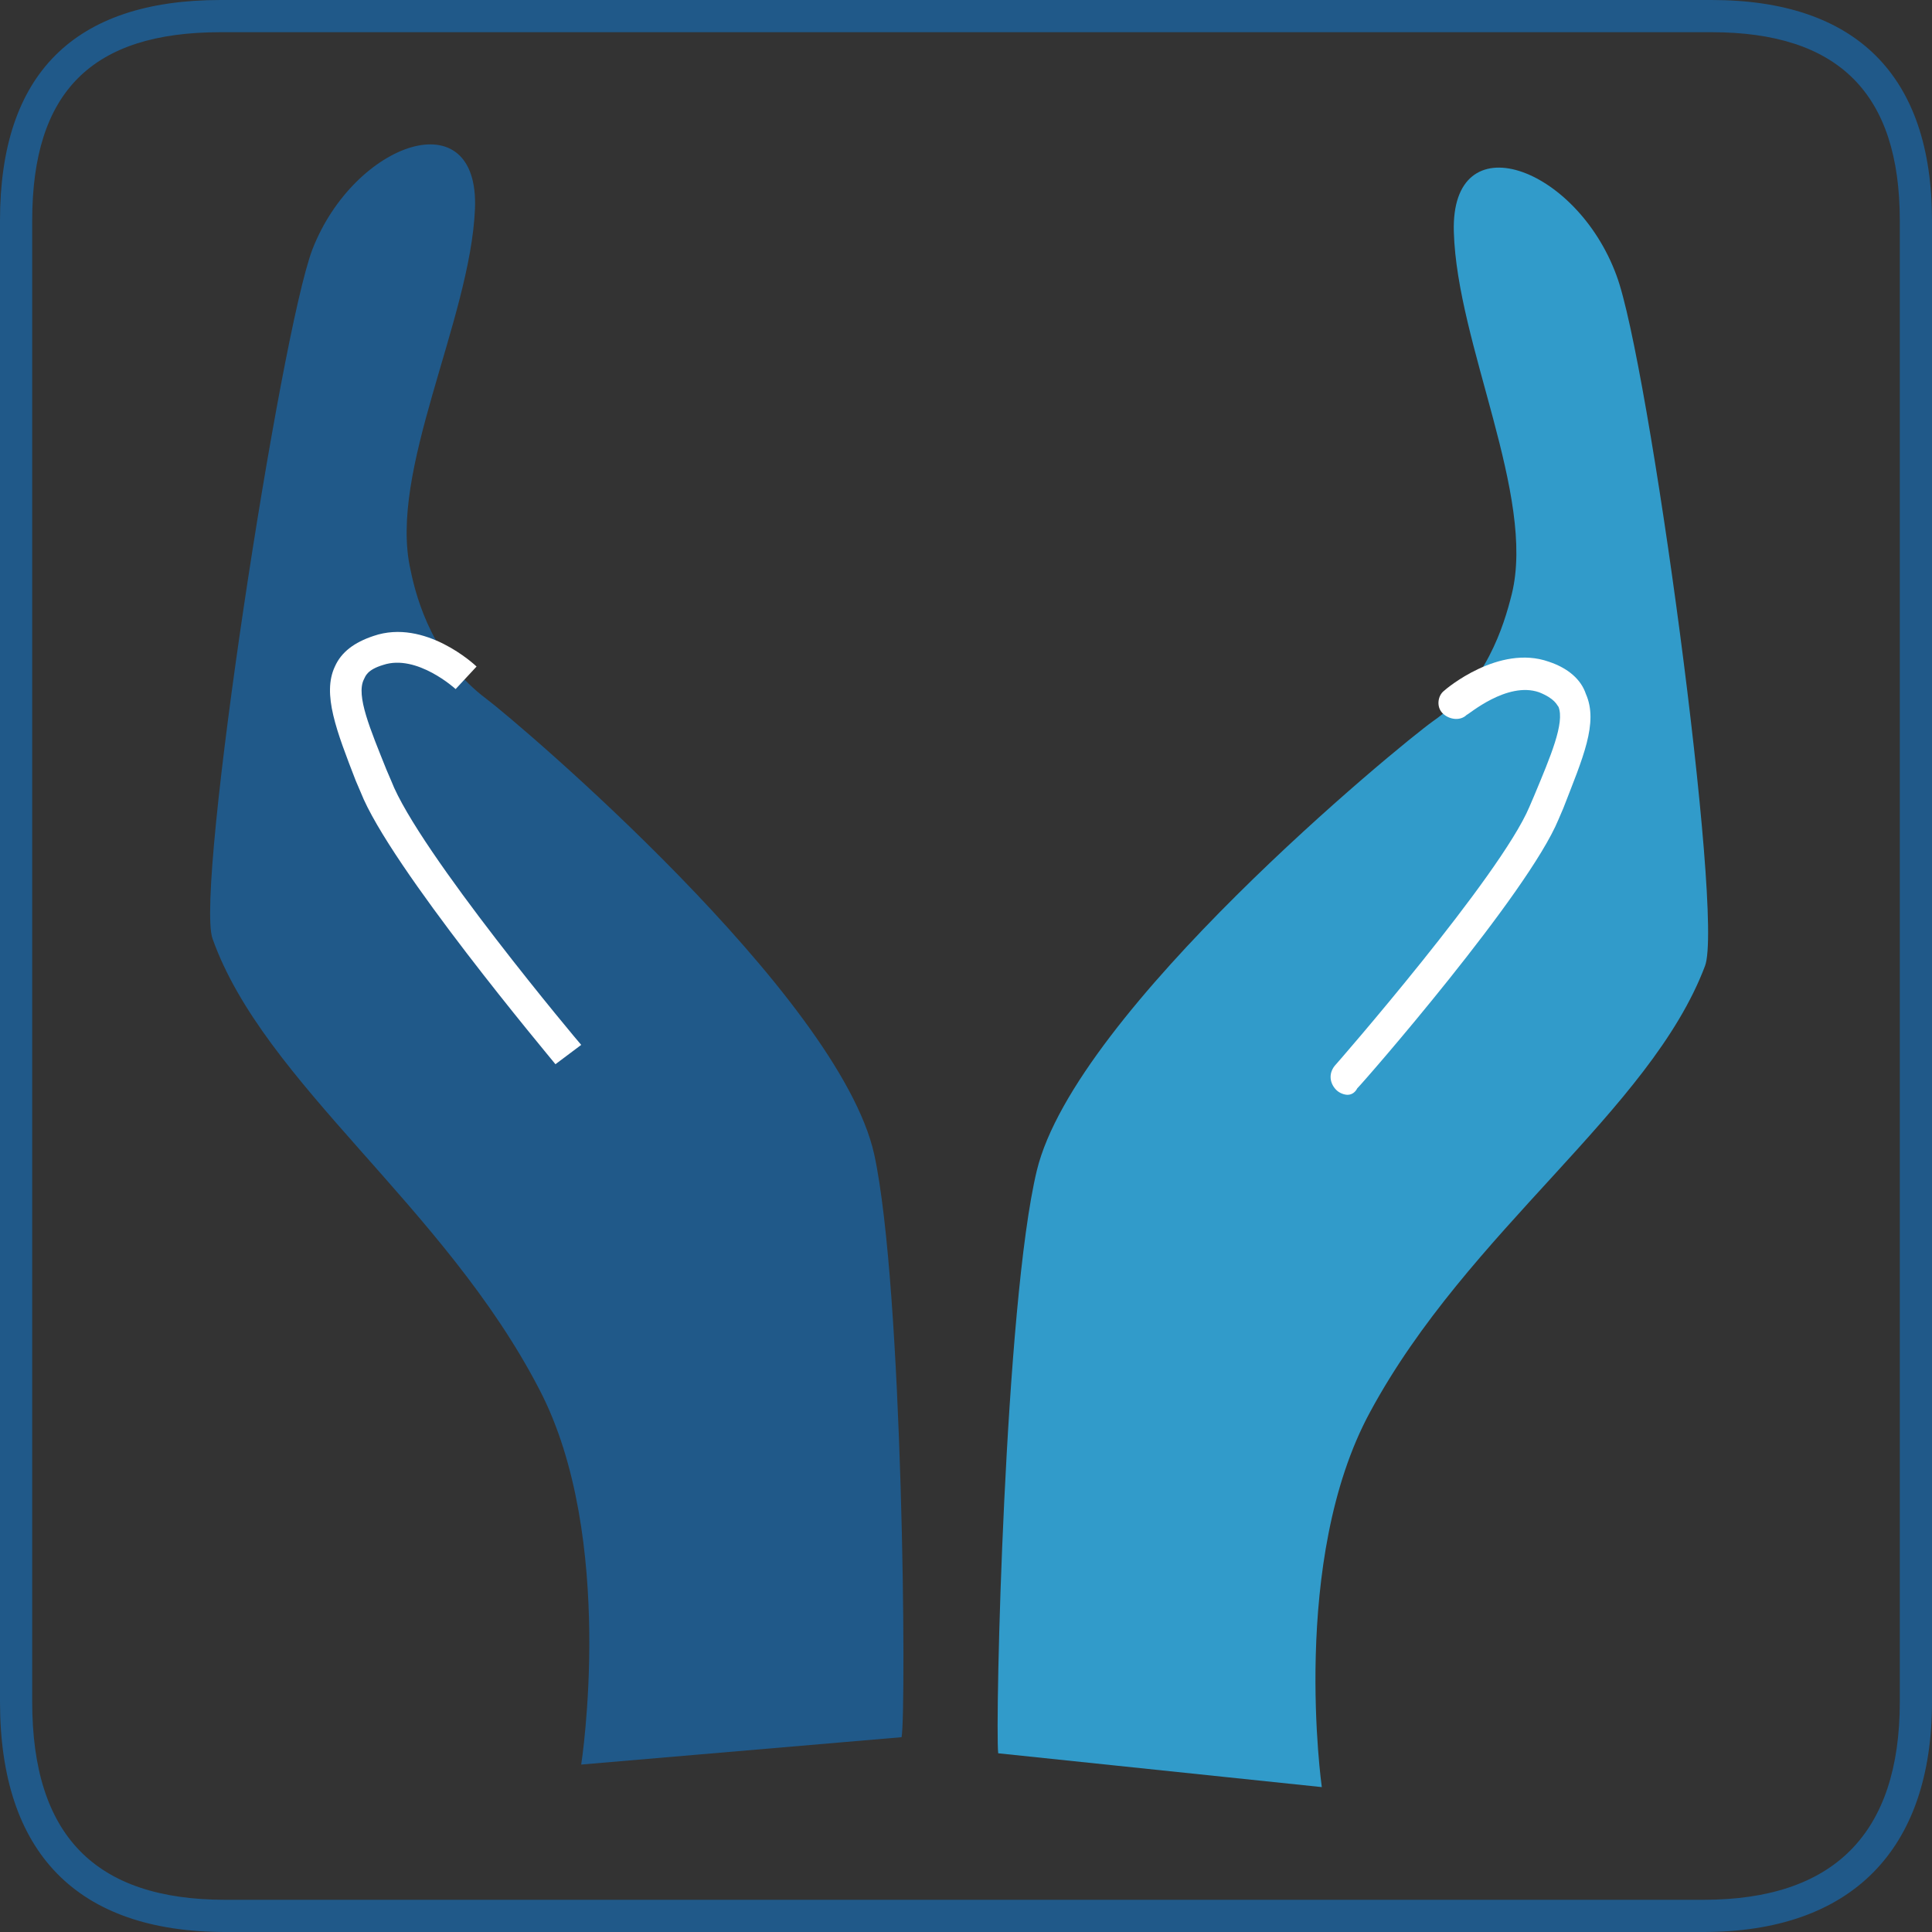 <?xml version="1.0" encoding="utf-8"?>
<!-- Generator: Adobe Illustrator 19.2.1, SVG Export Plug-In . SVG Version: 6.00 Build 0)  -->
<svg version="1.2" baseProfile="tiny" xmlns="http://www.w3.org/2000/svg" xmlns:xlink="http://www.w3.org/1999/xlink" x="0px"
	 y="0px" width="120px" height="120px" viewBox="0 0 120 120" xml:space="preserve">
<rect x="0" y="0" width="120" height="120" fill="#333333" stroke="none"/>
<g id="Ebene_1">
</g>
<g id="Ebene_2">
	<g>
		<path fill="#205989" d="M105.8,120H14c-9.2,0-14-4.9-14-14.3v-92C0,4.6,4.6,0,13.7,0h92.6c9,0,13.7,4.7,13.7,13.7v92
			C120,114.9,115,120,105.8,120z M13.7,2C5.7,2,2,5.7,2,13.7v92C2,114,5.9,118,14,118h91.8c8.1,0,12.2-4.1,12.2-12.3v-92
			C118,5.8,114.2,2,106.3,2H13.7z"/>
	</g>
	<g>
		<g>
			<path fill="#205989" d="M36.1,109.6c0,0,2.2-14.1-2.6-23.3c-5.9-11.4-17.1-19-20.3-28c-1.1-3.1,4.2-37.5,6.2-42.8
				c2.6-6.7,10.4-9.4,10.1-2.5c-0.3,6.9-5.4,16.3-4,22.4c0.4,2,1.5,5.6,4.7,8c2,1.5,21.9,18.4,24.1,28.3c1.8,8.3,2,34.5,1.7,36.2"/>
		</g>
		<g>
			<path fill="#FFFFFF" d="M34.5,66.1c-0.4-0.5-10.3-12.3-12.1-16.9l-0.3-0.7c-1.2-3.1-2.1-5.4-1.3-7.1c0.4-0.9,1.2-1.5,2.4-1.9
				c3.2-1.1,6.3,1.8,6.4,1.9l-1.3,1.4c0,0-2.4-2.2-4.5-1.5c-1,0.3-1.1,0.7-1.2,0.9c-0.5,1,0.4,3.1,1.4,5.6l0.3,0.7
				c1.7,4.4,11.7,16.3,11.8,16.4L34.5,66.1z"/>
		</g>
		<g>
			<path fill="#319BCA" d="M82.1,111c0,0-2-14.1,3-23.3C91.2,76.4,102.5,69,105.9,60c1.2-3.1-3.5-37.6-5.5-42.9
				c-2.5-6.8-10.3-9.6-10.1-2.7c0.2,7,5.1,16.4,3.6,22.5c-0.5,2-1.6,5.6-4.9,7.9c-2.1,1.5-22.2,18-24.6,27.9
				c-2,8.3-2.6,34.4-2.4,36.2"/>
		</g>
		<g>
			<path fill="#FFFFFF" d="M83.7,68c-0.2,0-0.5-0.1-0.7-0.3c-0.4-0.4-0.5-1-0.1-1.5C83,66.1,93.2,54.4,95,50.1l0.3-0.7
				c1-2.4,1.9-4.5,1.5-5.5c-0.1-0.1-0.2-0.5-1.2-0.9c-2-0.7-4.4,1.4-4.5,1.4c-0.4,0.4-1.1,0.3-1.5-0.1c-0.4-0.4-0.3-1.1,0.1-1.4
				c0.1-0.1,3.4-2.9,6.5-1.8c1.2,0.4,2,1.1,2.3,2c0.8,1.8-0.2,4-1.4,7.1l-0.3,0.7c-1.9,4.6-12,16.2-12.5,16.7
				C84.2,67.8,84,68,83.7,68z"/>
		</g>
	</g>
</g>
</svg>
